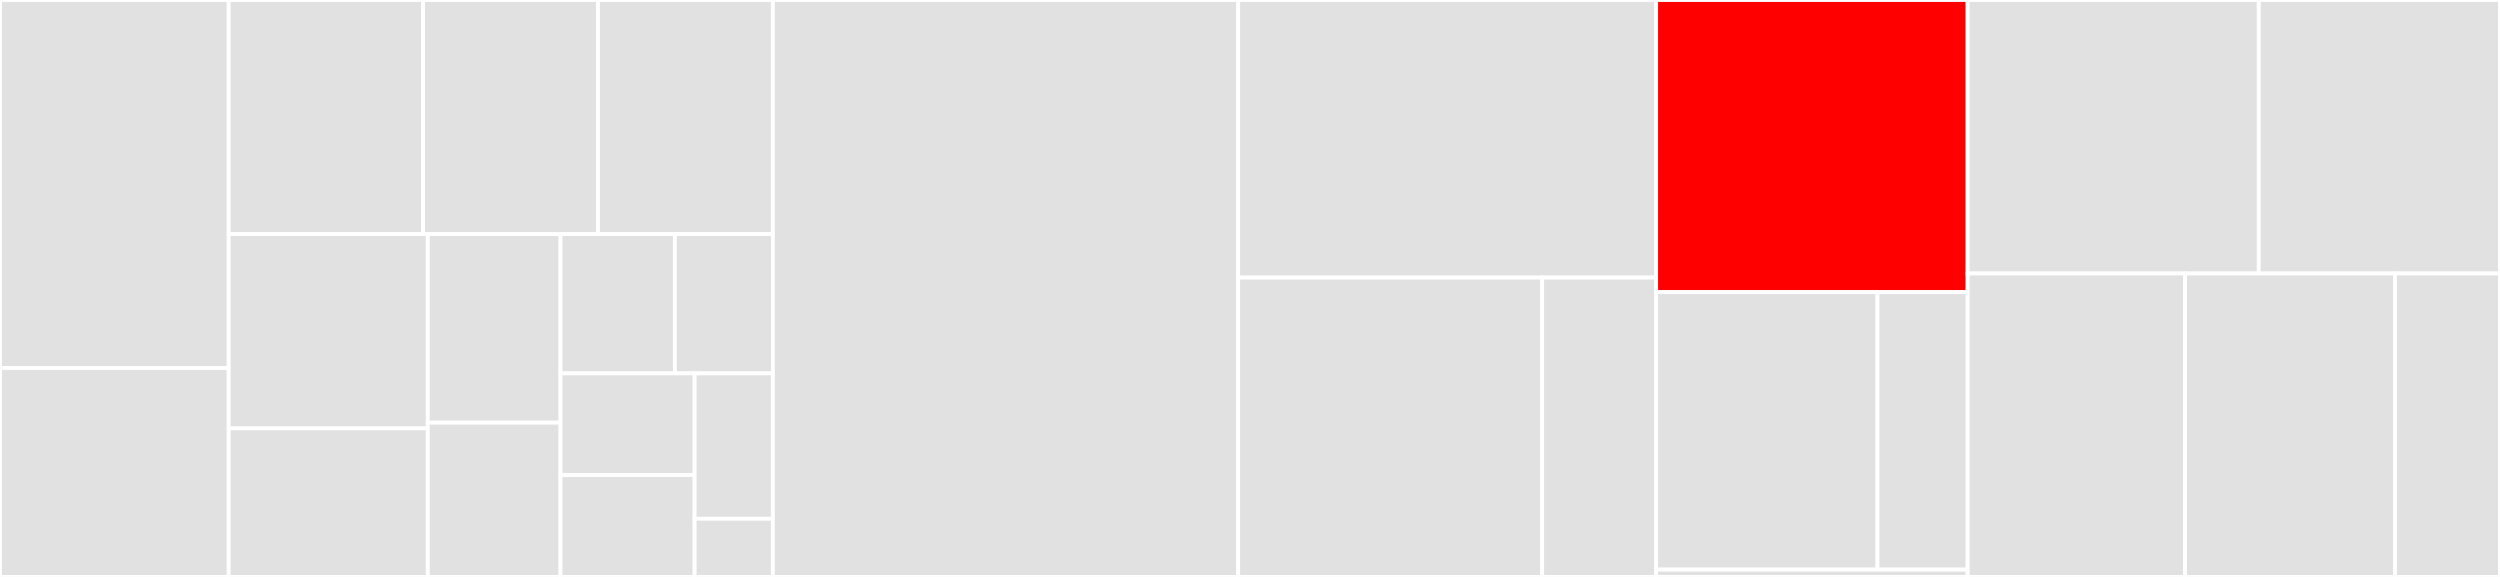 <svg baseProfile="full" width="650" height="150" viewBox="0 0 650 150" version="1.1"
xmlns="http://www.w3.org/2000/svg" xmlns:ev="http://www.w3.org/2001/xml-events"
xmlns:xlink="http://www.w3.org/1999/xlink">

<rect x="0" y="0" width="650" height="150" fill="#333333" stroke="none"/>

<style>rect.s{mask:url(#mask);}</style>
<defs>
  <pattern id="white" width="4" height="4" patternUnits="userSpaceOnUse" patternTransform="rotate(45)">
    <rect width="2" height="2" transform="translate(0,0)" fill="white"></rect>
  </pattern>
  <mask id="mask">
    <rect x="0" y="0" width="100%" height="100%" fill="url(#white)"></rect>
  </mask>
</defs>

<rect x="0" y="0" width="59.464" height="95.69" fill="#e1e1e1" stroke="white" stroke-width="1" class=" tooltipped" data-content="runtime/providers/sanity.ts"><title>runtime/providers/sanity.ts</title></rect>
<rect x="0" y="95.69" width="59.464" height="54.31" fill="#e1e1e1" stroke="white" stroke-width="1" class=" tooltipped" data-content="runtime/providers/cloudinary.ts"><title>runtime/providers/cloudinary.ts</title></rect>
<rect x="59.464" y="0" width="50.53" height="60.87" fill="#e1e1e1" stroke="white" stroke-width="1" class=" tooltipped" data-content="runtime/providers/storyblok.ts"><title>runtime/providers/storyblok.ts</title></rect>
<rect x="109.993" y="0" width="45.477" height="60.87" fill="#e1e1e1" stroke="white" stroke-width="1" class=" tooltipped" data-content="runtime/providers/netlify.ts"><title>runtime/providers/netlify.ts</title></rect>
<rect x="155.47" y="0" width="45.477" height="60.87" fill="#e1e1e1" stroke="white" stroke-width="1" class=" tooltipped" data-content="runtime/providers/twicpics.ts"><title>runtime/providers/twicpics.ts</title></rect>
<rect x="59.464" y="60.87" width="51.762" height="50.507" fill="#e1e1e1" stroke="white" stroke-width="1" class=" tooltipped" data-content="runtime/providers/vercel.ts"><title>runtime/providers/vercel.ts</title></rect>
<rect x="59.464" y="111.377" width="51.762" height="38.623" fill="#e1e1e1" stroke="white" stroke-width="1" class=" tooltipped" data-content="runtime/providers/imagekit.ts"><title>runtime/providers/imagekit.ts</title></rect>
<rect x="111.226" y="60.87" width="34.508" height="49.022" fill="#e1e1e1" stroke="white" stroke-width="1" class=" tooltipped" data-content="runtime/providers/ipx.ts"><title>runtime/providers/ipx.ts</title></rect>
<rect x="111.226" y="109.891" width="34.508" height="40.109" fill="#e1e1e1" stroke="white" stroke-width="1" class=" tooltipped" data-content="runtime/providers/contentful.ts"><title>runtime/providers/contentful.ts</title></rect>
<rect x="145.734" y="60.87" width="29.73" height="36.209" fill="#e1e1e1" stroke="white" stroke-width="1" class=" tooltipped" data-content="runtime/providers/prismic.ts"><title>runtime/providers/prismic.ts</title></rect>
<rect x="175.464" y="60.87" width="25.483" height="36.209" fill="#e1e1e1" stroke="white" stroke-width="1" class=" tooltipped" data-content="runtime/providers/glide.ts"><title>runtime/providers/glide.ts</title></rect>
<rect x="145.734" y="97.079" width="34.871" height="26.461" fill="#e1e1e1" stroke="white" stroke-width="1" class=" tooltipped" data-content="runtime/providers/imgix.ts"><title>runtime/providers/imgix.ts</title></rect>
<rect x="145.734" y="123.539" width="34.871" height="26.461" fill="#e1e1e1" stroke="white" stroke-width="1" class=" tooltipped" data-content="runtime/providers/fastly.ts"><title>runtime/providers/fastly.ts</title></rect>
<rect x="180.605" y="97.079" width="20.342" height="37.801" fill="#e1e1e1" stroke="white" stroke-width="1" class=" tooltipped" data-content="runtime/providers/unsplash.ts"><title>runtime/providers/unsplash.ts</title></rect>
<rect x="180.605" y="134.88" width="20.342" height="15.12" fill="#e1e1e1" stroke="white" stroke-width="1" class=" tooltipped" data-content="runtime/providers/static.ts"><title>runtime/providers/static.ts</title></rect>
<rect x="200.946" y="0" width="120.978" height="150.0" fill="#e1e1e1" stroke="white" stroke-width="1" class=" tooltipped" data-content="runtime/image.ts"><title>runtime/image.ts</title></rect>
<rect x="321.924" y="0" width="108.675" height="72.17" fill="#e1e1e1" stroke="white" stroke-width="1" class=" tooltipped" data-content="runtime/utils/index.ts"><title>runtime/utils/index.ts</title></rect>
<rect x="321.924" y="72.17" width="79.036" height="77.83" fill="#e1e1e1" stroke="white" stroke-width="1" class=" tooltipped" data-content="runtime/utils/meta.ts"><title>runtime/utils/meta.ts</title></rect>
<rect x="400.961" y="72.17" width="29.639" height="77.83" fill="#e1e1e1" stroke="white" stroke-width="1" class=" tooltipped" data-content="runtime/utils/static-map.ts"><title>runtime/utils/static-map.ts</title></rect>
<rect x="430.599" y="0" width="80.994" height="75.949" fill="red" stroke="white" stroke-width="1" class=" tooltipped" data-content="runtime/components/nuxt-picture.vue"><title>runtime/components/nuxt-picture.vue</title></rect>
<rect x="430.599" y="75.949" width="57.548" height="72.152" fill="#e1e1e1" stroke="white" stroke-width="1" class=" tooltipped" data-content="runtime/components/nuxt-img.vue"><title>runtime/components/nuxt-img.vue</title></rect>
<rect x="488.148" y="75.949" width="23.446" height="72.152" fill="#e1e1e1" stroke="white" stroke-width="1" class=" tooltipped" data-content="runtime/components/image.mixin.ts"><title>runtime/components/image.mixin.ts</title></rect>
<rect x="430.599" y="148.101" width="80.994" height="1.899" fill="#e1e1e1" stroke="white" stroke-width="1" class=" tooltipped" data-content="runtime/ipx.ts"><title>runtime/ipx.ts</title></rect>
<rect x="511.593" y="0" width="75.691" height="71.111" fill="#e1e1e1" stroke="white" stroke-width="1" class=" tooltipped" data-content="provider.ts"><title>provider.ts</title></rect>
<rect x="587.284" y="0" width="62.716" height="71.111" fill="#e1e1e1" stroke="white" stroke-width="1" class=" tooltipped" data-content="module.ts"><title>module.ts</title></rect>
<rect x="511.593" y="71.111" width="56.532" height="78.889" fill="#e1e1e1" stroke="white" stroke-width="1" class=" tooltipped" data-content="generate.ts"><title>generate.ts</title></rect>
<rect x="568.125" y="71.111" width="54.583" height="78.889" fill="#e1e1e1" stroke="white" stroke-width="1" class=" tooltipped" data-content="ipx.ts"><title>ipx.ts</title></rect>
<rect x="622.708" y="71.111" width="27.292" height="78.889" fill="#e1e1e1" stroke="white" stroke-width="1" class=" tooltipped" data-content="utils.ts"><title>utils.ts</title></rect>
</svg>